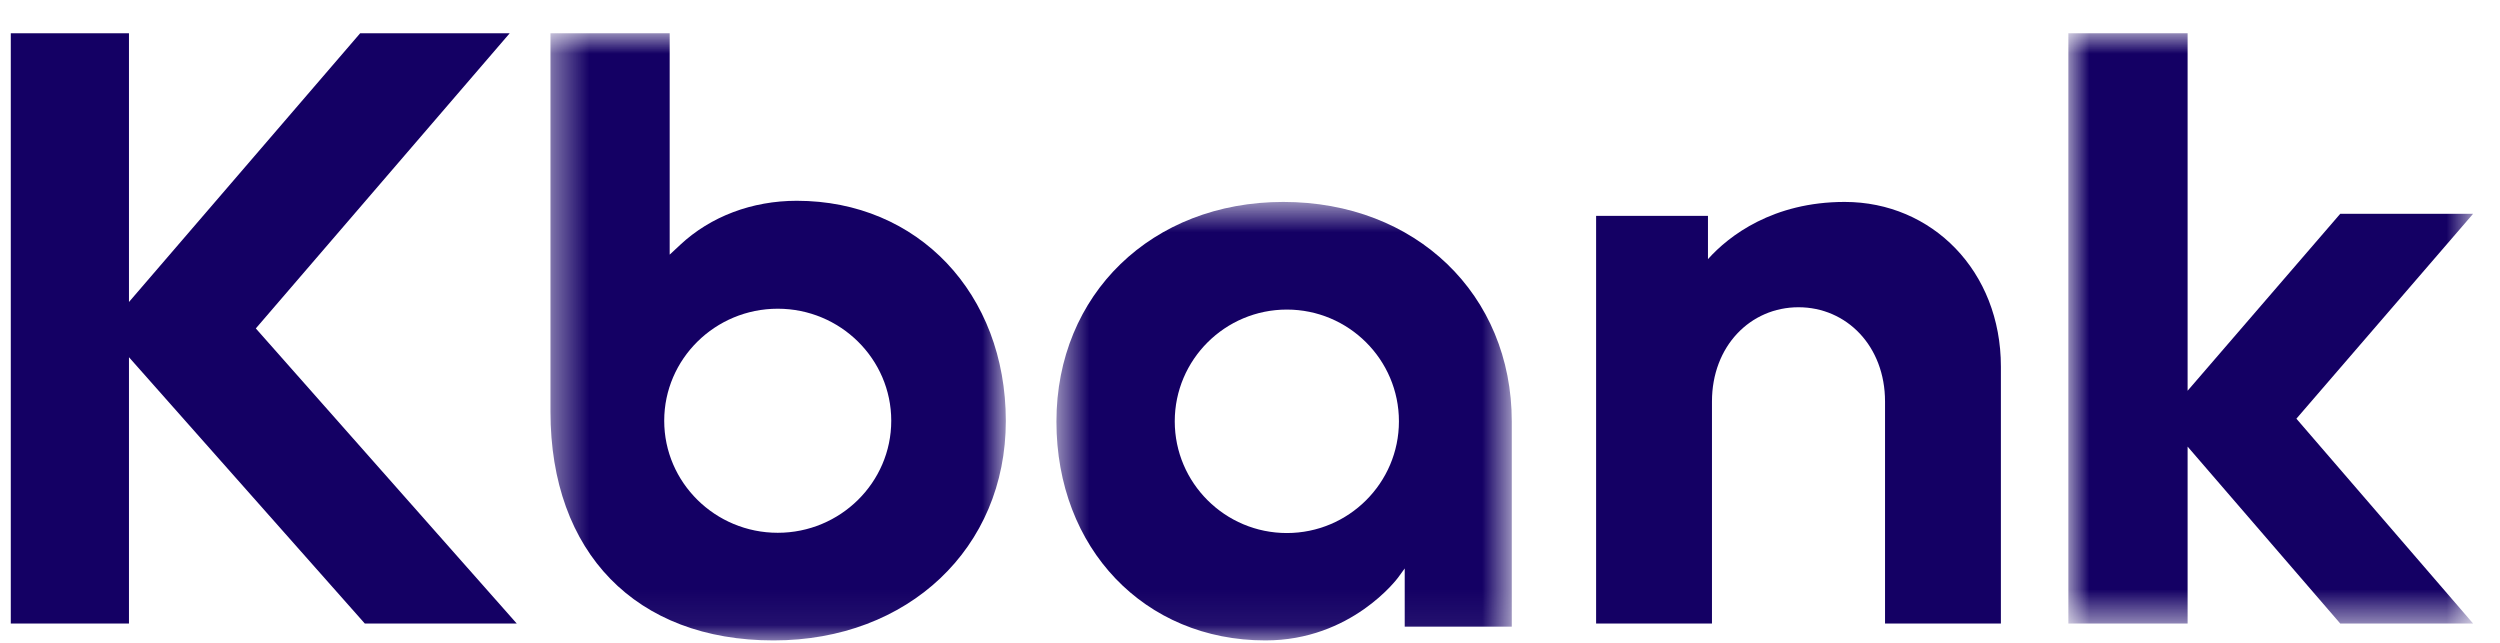 <svg width="70" height="18" viewBox="0 0 70 18" fill="none" xmlns="http://www.w3.org/2000/svg">
<mask id="mask0_4764_767" style="mask-type:alpha" maskUnits="userSpaceOnUse" x="15" y="0" width="14" height="18">
<path d="M15.413 0.932H28.163V17.932H15.413V0.932Z" fill="white"/>
</mask>
<g mask="url(#mask0_4764_767)">
<path fill-rule="evenodd" clip-rule="evenodd" d="M21.777 14.918C20.024 14.918 18.598 13.511 18.598 11.781C18.598 10.051 20.024 8.644 21.777 8.644C23.529 8.644 24.955 10.051 24.955 11.781C24.955 13.511 23.529 14.918 21.777 14.918ZM22.31 5.622C21.057 5.622 19.897 6.06 19.045 6.856L18.751 7.13V0.932H15.413V11.524C15.413 15.476 17.807 17.932 21.661 17.932C25.429 17.932 28.163 15.348 28.163 11.788C28.163 8.215 25.701 5.622 22.31 5.622Z" fill="#140064"/>
</g>
<path fill-rule="evenodd" clip-rule="evenodd" d="M10.084 0.932L3.611 8.456V0.932H0.302V17.459H3.611V10.002L10.215 17.459H14.469L7.163 9.196L14.271 0.932H10.084Z" fill="#140064"/>
<mask id="mask1_4764_767" style="mask-type:alpha" maskUnits="userSpaceOnUse" x="57" y="0" width="13" height="18">
<path d="M57.914 0.932H69.247V17.459H57.914V0.932Z" fill="white"/>
</mask>
<g mask="url(#mask1_4764_767)">
<path fill-rule="evenodd" clip-rule="evenodd" d="M69.247 5.986H65.527L61.253 10.941V0.932H57.914V17.459H61.253V12.505L65.527 17.459H69.247L64.299 11.723L69.247 5.986Z" fill="#140064"/>
</g>
<path fill-rule="evenodd" clip-rule="evenodd" d="M51.651 5.654C49.649 5.654 48.413 6.596 47.823 7.256V6.044H44.691V17.459H47.935L47.935 11.243C47.935 9.689 49.012 8.603 50.358 8.603C51.704 8.603 52.781 9.689 52.781 11.243V17.459H56.025V10.264C56.025 7.593 54.099 5.654 51.651 5.654Z" fill="#140064"/>
<mask id="mask2_4764_767" style="mask-type:alpha" maskUnits="userSpaceOnUse" x="29" y="5" width="14" height="13">
<path d="M29.58 5.654H42.33V17.932H29.58V5.654Z" fill="white"/>
</mask>
<g mask="url(#mask2_4764_767)">
<path fill-rule="evenodd" clip-rule="evenodd" d="M36.032 14.925C34.301 14.925 32.893 13.522 32.893 11.797C32.893 10.071 34.301 8.668 36.032 8.668C37.763 8.668 39.17 10.071 39.17 11.797C39.17 13.522 37.763 14.925 36.032 14.925ZM35.932 5.654C32.252 5.654 29.58 8.24 29.58 11.804C29.58 15.354 32.042 17.932 35.433 17.932C37.844 17.932 39.132 16.191 39.145 16.174L39.332 15.916V17.547H42.33V11.804C42.33 8.24 39.639 5.654 35.932 5.654Z" fill="#140064"/>
</g>
</svg>
